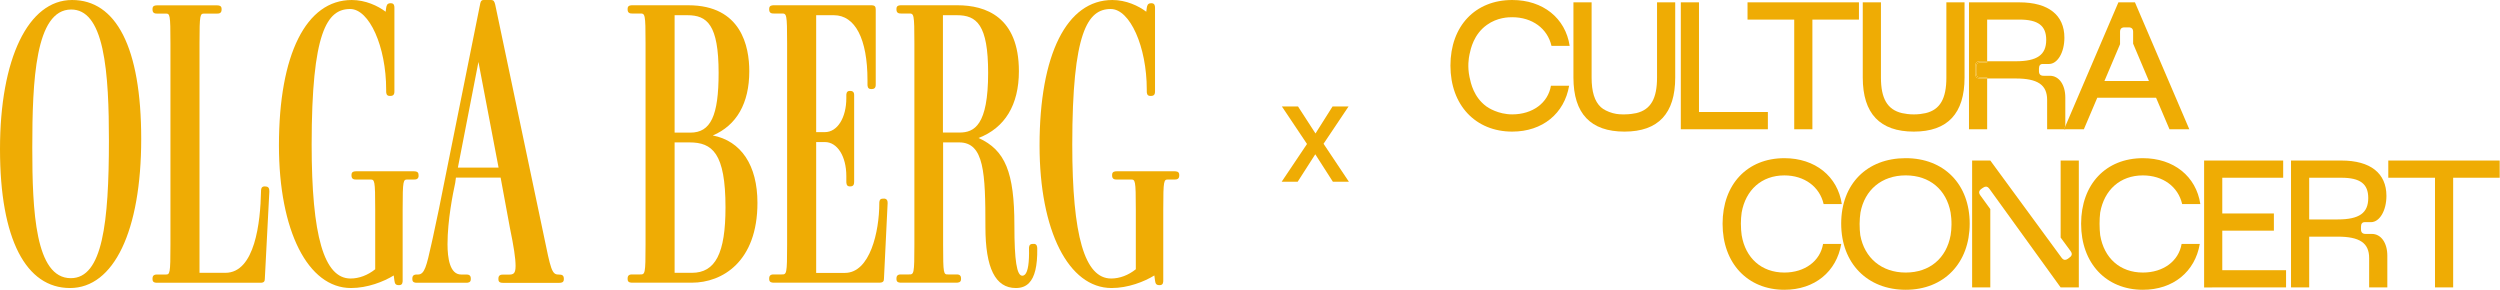 <?xml version="1.0" encoding="UTF-8"?> <svg xmlns="http://www.w3.org/2000/svg" width="880" height="102" viewBox="0 0 880 102" fill="none"><g clip-path="url(#clip0_13_686)"><path d="M517.271 27.117C517.725 29.297 518.732 34.118 523.133 37.408C523.801 37.908 527.372 40.261 532.305 40.261C539.471 40.261 544.908 36.24 545.932 30.18H552.33C550.667 39.943 542.989 46.325 532.305 46.325C519.384 46.325 510.554 37.008 510.554 23.096C510.554 9.185 519.256 0 532.305 0C543.117 0 551.051 6.382 552.52 16.145H546.122C544.714 10.019 539.339 6.064 532.301 6.064C531.067 6.064 527.1 6.085 523.351 8.784C518.765 12.091 517.704 17.09 517.267 19.142C516.99 20.446 516.499 23.435 517.267 27.117H517.271Z" fill="#EFAC04"></path><path d="M583.278 27.311V0.83H589.676V27.311C589.676 39.943 583.728 46.325 571.827 46.325C559.925 46.325 553.849 40.009 553.849 27.311V0.83H560.247V27.311C560.247 32.256 561.267 35.666 563.517 37.734C564.367 38.515 565.899 39.324 567.67 39.815C569.366 40.285 570.778 40.269 571.979 40.257C573.626 40.24 574.997 40.025 575.983 39.815C581.102 38.601 583.278 34.647 583.278 27.307V27.311Z" fill="#EFAC04"></path><path d="M591.644 45.495V0.83H598.043V39.662H595.805C594.716 39.662 595.607 38.989 595.607 40.071V44.855C595.607 45.111 595.607 45.301 595.673 45.495H591.648H591.644ZM593.37 43.898V41.024C593.37 39.939 593.882 39.431 594.971 39.431H622.291V45.491H594.971C593.882 45.491 593.37 44.979 593.37 43.898Z" fill="#EFAC04"></path><path d="M631.568 45.496V3.513C631.568 2.428 632.08 1.92 633.166 1.92H636.365C637.451 1.92 637.963 2.432 637.963 3.513V45.496H631.564H631.568Z" fill="#EFAC04"></path><path d="M654.35 0.826V6.89H637.375V5.168C637.375 3.761 636.735 3.059 635.327 3.059H634.097C632.69 3.059 631.984 3.761 631.984 5.168V6.89H615.129V0.826H654.35Z" fill="#EFAC04"></path><path d="M685.121 27.311V0.83H691.52V27.311C691.52 39.943 685.571 46.325 673.67 46.325C661.769 46.325 655.692 40.009 655.692 27.311V0.83H662.091V27.311C662.091 34.651 664.332 38.605 669.513 39.819C670.628 40.063 672.056 40.273 673.724 40.269C675.342 40.265 676.737 40.059 677.831 39.819C682.95 38.605 685.125 34.651 685.125 27.311H685.121Z" fill="#EFAC04"></path><path d="M697.24 21.978H699.482V21.565H696.927C695.837 21.565 695.325 22.077 695.325 23.158V26.032C695.325 27.117 695.837 27.625 696.927 27.625H699.482V27.274H697.24C696.155 27.274 695.643 26.762 695.643 25.677V23.575C695.643 22.49 696.155 21.978 697.24 21.978ZM726.554 45.491H726.991V44.467L726.554 45.491ZM695.325 23.158V26.032C695.325 27.117 695.837 27.625 696.927 27.625H699.482V27.274H697.24C696.155 27.274 695.643 26.762 695.643 25.677V23.575C695.643 22.49 696.155 21.978 697.24 21.978H699.482V21.565H696.927C695.837 21.565 695.325 22.077 695.325 23.158Z" fill="#EFAC04"></path><path d="M726.989 34.325V44.467L726.552 45.491H720.591V35.155C720.591 29.858 717.264 27.625 709.524 27.625H699.48V27.274H697.238C696.153 27.274 695.641 26.762 695.641 25.677V23.575C695.641 22.49 696.153 21.978 697.238 21.978H699.48V21.565H709.524C717.07 21.565 720.269 19.332 720.269 14.035C720.269 9.057 717.454 6.89 710.803 6.89H699.48V21.565H696.925C695.835 21.565 695.323 22.077 695.323 23.158V26.032C695.323 27.117 695.835 27.625 696.925 27.625H699.48V45.491H693.082V0.826H710.803C721.037 0.826 726.667 5.292 726.667 13.272C726.667 18.502 724.236 22.523 721.231 22.523H718.989C718.159 22.523 717.714 23.096 717.714 24.116V25.074C717.714 26.16 718.287 26.671 719.311 26.671H721.549C724.748 26.671 726.989 29.796 726.989 34.325Z" fill="#EFAC04"></path><path d="M762.859 32.921L761.257 29.095C761.067 28.711 760.811 28.521 760.361 28.521H736.58C736.134 28.521 735.878 28.777 735.684 29.157L734.086 32.921C733.636 33.879 733.958 34.391 735.044 34.391H761.897C762.987 34.391 763.305 33.879 762.859 32.921ZM751.502 0.826H745.678L726.99 44.467L726.552 45.491H733.525L738.004 34.965C739.048 32.517 740.093 30.073 741.137 27.625L746.256 15.567V11.228C746.256 10.143 746.768 9.635 747.853 9.635H749.261C750.351 9.635 750.863 10.143 750.863 11.228V15.377L756.043 27.625C757.088 30.073 758.132 32.517 759.176 34.965L763.655 45.491H770.632L751.502 0.826Z" fill="#EFAC04"></path><path d="M612.793 78.813C612.793 80.295 612.908 81.632 613.065 82.792C614.407 90.834 620.037 95.936 628.099 95.936C635.266 95.936 640.702 91.915 641.726 85.855H648.125C646.461 95.618 638.783 102 628.099 102C615.174 102 606.349 92.683 606.349 78.776C606.349 64.868 615.051 55.679 628.099 55.679C638.911 55.679 646.845 62.061 648.314 71.824H641.916C640.508 65.698 635.134 61.743 628.095 61.743C620.099 61.743 614.469 66.846 613.061 74.825C612.9 75.989 612.784 77.331 612.788 78.821L612.793 78.813Z" fill="#EFAC04"></path><path d="M670.812 55.675C684.311 55.675 693.331 64.864 693.331 78.709C693.331 92.555 684.311 102 670.812 102C657.313 102 648.1 92.683 648.1 78.709C648.1 64.736 657.185 55.675 670.812 55.675ZM654.585 78.833C654.577 80.303 654.676 81.632 654.82 82.792C656.29 90.833 662.37 95.936 670.812 95.936C679.254 95.936 685.145 90.895 686.614 82.792C686.788 81.719 686.916 80.472 686.928 79.081C686.945 77.459 686.804 76.022 686.614 74.817C685.145 66.775 679.258 61.735 670.812 61.735C662.366 61.735 656.352 66.837 654.882 74.817C654.713 75.989 654.593 77.339 654.581 78.833H654.585Z" fill="#EFAC04"></path><path d="M700.59 56.505L725.668 90.706C726.052 91.218 726.436 91.469 726.882 91.469C727.2 91.469 727.522 91.341 727.906 91.086L728.479 90.64C729.375 90 729.503 89.298 728.863 88.406L725.346 83.622V56.505H731.745V101.17H725.346L700.268 66.458C699.884 65.946 699.501 65.694 699.051 65.694C698.733 65.694 698.411 65.822 698.027 66.078L697.387 66.524C696.553 67.163 696.429 67.865 697.069 68.757L700.586 73.607V101.17H694.188V56.505H700.586H700.59Z" fill="#EFAC04"></path><path d="M739.045 78.825C739.045 80.274 739.136 81.608 739.268 82.792C740.609 90.834 746.24 95.936 754.302 95.936C761.468 95.936 766.905 91.915 767.929 85.855H774.327C772.664 95.618 764.986 102 754.302 102C741.377 102 732.552 92.683 732.552 78.776C732.552 64.868 741.253 55.679 754.302 55.679C765.114 55.679 773.048 62.061 774.517 71.824H768.119C766.711 65.698 761.336 61.743 754.298 61.743C746.302 61.743 740.671 66.846 739.264 74.825C739.127 76.022 739.037 77.368 739.041 78.833L739.045 78.825Z" fill="#EFAC04"></path><path d="M775.846 101.17V56.505H778.662C778.472 56.823 778.406 57.207 778.406 57.653V59.923C778.406 61.264 779.111 61.966 780.515 61.966H782.241V75.337H780.515C779.107 75.337 778.406 75.973 778.406 77.38V78.842C778.406 80.183 779.111 80.885 780.515 80.885H782.241V95.317H780.515C779.107 95.317 778.406 95.957 778.406 97.36V99.965C778.406 100.477 778.534 100.857 778.662 101.179H775.846V101.17ZM776.99 99.573V96.7C776.99 95.614 777.502 95.106 778.587 95.106H804.693V101.166H778.587C777.502 101.166 776.99 100.654 776.99 99.573ZM776.622 60.971V58.098C776.622 57.013 777.134 56.505 778.224 56.505H803.678V62.565H778.224C777.138 62.565 776.622 62.053 776.622 60.971ZM777.774 79.601V76.728C777.774 75.642 778.286 75.135 779.372 75.135H800.408V81.195H779.372C778.286 81.195 777.774 80.683 777.774 79.601Z" fill="#EFAC04"></path><path d="M834.585 78.198H832.348C831.518 78.198 831.068 78.772 831.068 79.791V80.749C831.068 81.835 831.642 82.342 832.666 82.342H834.903C838.103 82.342 840.34 85.467 840.34 90V101.166H833.941V90.83C833.941 85.533 830.614 83.3 822.874 83.3H809.941C808.851 83.3 808.343 82.788 808.343 81.707V78.834C808.343 77.748 808.855 77.24 809.941 77.24H822.874C830.424 77.24 833.624 75.007 833.624 69.71C833.624 64.732 830.808 62.565 824.154 62.565H809.07C807.98 62.565 807.472 62.053 807.472 60.971V58.098C807.472 57.013 807.984 56.505 809.07 56.505H824.154C834.391 56.505 840.022 60.971 840.022 68.947C840.022 74.177 837.591 78.198 834.585 78.198ZM806.436 101.17V56.505H809.058C808.996 56.695 808.996 56.889 808.996 57.141V60.038C808.996 61.124 809.508 61.632 810.593 61.632H812.835V77.418H810.593C809.508 77.418 808.996 77.93 808.996 79.011V81.302C808.996 82.388 809.508 82.895 810.593 82.895H812.835V101.162H806.436V101.17Z" fill="#EFAC04"></path><path d="M857.118 101.17V59.415C857.118 58.33 857.629 57.822 858.715 57.822H861.914C863.004 57.822 863.512 58.334 863.512 59.415V101.17H857.113H857.118ZM840.676 62.565V56.505H879.892V62.565H862.769V60.843C862.769 59.44 862.129 58.738 860.721 58.738H859.978C858.571 58.738 857.869 59.44 857.869 60.843V62.565H840.68H840.676Z" fill="#EFAC04"></path></g><path d="M25.361 0C9.959 0 0 20.606 0 52.488C0 84.369 9.211 101.386 24.644 101.386C40.076 101.386 49.706 81.258 49.706 48.899C49.706 16.539 40.824 0 25.361 0ZM24.913 97.917C12.412 97.917 11.365 74.26 11.365 52.069C11.365 28.502 12.412 3.35 25.062 3.35C30.386 3.35 33.975 7.836 36.038 17.077C38.042 26.139 38.341 38.461 38.341 49.347C38.341 78.507 36.068 97.917 24.943 97.917H24.913Z" fill="#EFAC04"></path><path d="M93.404 65.617H93.105C91.879 65.617 91.879 66.754 91.879 67.412C91.669 78.118 89.785 96.033 79.317 96.033H70.226V15.313C70.226 4.785 70.435 4.785 72.02 4.785H76.327C76.925 4.785 78.001 4.785 78.001 3.41V3.11C78.001 1.884 76.865 1.884 76.327 1.884H55.362C54.793 1.884 53.687 1.884 53.687 3.11V3.41C53.687 4.785 54.763 4.785 55.362 4.785H58.233C59.818 4.785 59.997 4.785 59.997 15.313V86.104C59.997 96.631 59.788 96.631 58.233 96.631H55.362C54.793 96.631 53.687 96.631 53.687 98.007V98.306C53.687 99.532 54.763 99.532 55.362 99.532H91.699C92.985 99.532 93.224 98.994 93.224 98.037L94.809 67.441C94.809 66.514 94.69 65.647 93.434 65.647L93.404 65.617Z" fill="#EFAC04"></path><path d="M147.325 61.819V61.52C147.325 60.293 146.189 60.293 145.651 60.293H125.403C124.865 60.293 123.728 60.293 123.728 61.52V61.819C123.728 63.194 124.805 63.194 125.403 63.194H130.278C131.863 63.194 132.073 63.194 132.073 73.722V94.777C129.471 96.87 126.39 98.037 123.399 98.037C114.068 98.037 109.702 83.053 109.702 50.903C109.702 11.305 115.115 3.17 123.25 3.17C130.009 3.17 135.931 16.419 135.931 31.522V32.091C135.931 32.659 135.931 33.766 137.157 33.766H137.456C138.832 33.766 138.832 32.689 138.832 32.091V2.811C138.832 2.243 138.832 1.136 137.605 1.136H137.456C136.2 1.136 136.08 2.004 135.931 2.751L135.751 4.127C133.03 2.064 128.633 0 123.818 0C107.758 0 98.188 19.141 98.188 51.202C98.188 81.229 108.386 101.386 123.549 101.386C129.351 101.386 135.063 99.143 138.592 96.96L138.832 98.754C138.981 99.741 139.161 100.369 140.357 100.369H140.507C141.733 100.369 141.733 99.293 141.733 98.695V73.722C141.733 63.194 141.942 63.194 143.527 63.194H145.681C146.249 63.194 147.355 63.194 147.355 61.819H147.325Z" fill="#EFAC04"></path><path d="M196.764 96.631H196.465C194.252 96.631 193.803 94.537 191.441 83.023L174.304 1.585C174.005 0.449 173.795 0 172.779 0H170.206C169.249 0 169.1 0.897 168.98 1.585L156.21 65.049C155.223 70.193 153.967 76.294 152.352 83.711L151.903 85.715C150.139 93.64 149.481 96.631 147.118 96.631H146.819C146.251 96.631 145.144 96.631 145.144 98.007V98.306C145.144 99.532 146.221 99.532 146.819 99.532H164.046C164.614 99.532 165.72 99.532 165.72 98.306V98.007C165.72 96.631 164.644 96.631 164.046 96.631H162.311C158.333 96.631 157.526 90.829 157.526 85.954C157.526 77.52 159.44 68.039 160.247 64.331L160.487 62.507H176.218L179.478 80.152C180.854 86.791 181.482 90.919 181.482 93.58C181.482 96.242 180.794 96.661 179.119 96.661H177.115C176.547 96.661 175.44 96.661 175.44 98.037V98.336C175.44 99.562 176.517 99.562 177.115 99.562H196.794C197.362 99.562 198.469 99.562 198.469 98.336V98.037C198.469 96.661 197.392 96.661 196.794 96.661L196.764 96.631ZM175.5 59.007H161.174L168.412 21.802L175.5 59.007Z" fill="#EFAC04"></path><path d="M250.859 47.703C259.293 44.144 263.75 36.338 263.75 25.063C263.75 16.39 260.968 1.854 242.276 1.854H222.597C222.029 1.854 220.922 1.854 220.922 3.081V3.38C220.922 4.756 221.999 4.756 222.597 4.756H225.318C227.053 4.756 227.233 4.756 227.233 15.283V86.074C227.233 96.601 227.053 96.601 225.318 96.601H222.597C222.029 96.601 220.922 96.601 220.922 97.977V98.276C220.922 99.502 221.999 99.502 222.597 99.502H243.562C254.209 99.502 266.621 92.145 266.621 71.419C266.621 58.2 260.908 49.617 250.859 47.673V47.703ZM243.562 96.033H237.461V50.125H242.695C250.74 50.125 255.375 53.864 255.375 73.004C255.375 89.154 251.846 96.033 243.532 96.033H243.562ZM237.461 46.656V5.354H241.977C248.915 5.354 252.953 8.673 252.953 25.661C252.953 40.794 250.172 46.686 242.994 46.686H237.491L237.461 46.656Z" fill="#EFAC04"></path><path d="M311.039 69.924H310.74C309.513 69.924 309.513 71.001 309.513 71.599C309.513 81.438 306.283 96.063 297.401 96.063H287.292V50.005H290.373C294.739 50.005 297.909 55.03 297.909 61.968V63.823C297.909 64.511 297.909 65.617 299.136 65.617H299.285C300.571 65.617 300.661 64.72 300.661 63.823V33.526C300.661 33.078 300.661 32.001 299.285 32.001H299.136C297.909 32.001 297.909 33.108 297.909 33.526V34.543C297.909 41.482 294.739 46.506 290.373 46.506H287.292V5.354H293.513C301.02 5.354 305.356 13.698 305.356 28.233V29.668C305.356 30.237 305.356 31.343 306.583 31.343H306.882C308.257 31.343 308.257 30.267 308.257 29.668V3.38C308.257 2.393 308.018 1.854 306.732 1.854H272.428C271.89 1.854 270.753 1.854 270.753 3.081V3.38C270.753 4.756 271.83 4.756 272.428 4.756H275.15C276.884 4.756 277.064 4.756 277.064 15.283V86.074C277.064 96.601 276.884 96.601 275.15 96.601H272.428C271.86 96.601 270.753 96.601 270.753 97.977V98.276C270.753 99.502 271.89 99.502 272.428 99.502H309.484C310.889 99.502 311.158 98.994 311.158 98.007L312.444 71.569C312.444 71.001 312.444 69.894 311.069 69.894L311.039 69.924Z" fill="#EFAC04"></path><path d="M363.854 85.865H363.436C362.21 85.865 362.21 86.971 362.21 87.39C362.329 92.444 361.851 95.555 360.804 96.631C360.535 96.9 360.206 97.05 359.847 97.05C357.903 97.05 357.065 91.756 357.065 79.345C357.065 60.712 353.865 52.817 344.445 48.57C353.746 45.011 358.651 36.906 358.651 25.063C358.651 5.892 346.897 1.854 337.027 1.854H317.229C316.661 1.854 315.554 1.854 315.554 3.081V3.38C315.554 4.756 316.631 4.756 317.229 4.756H319.95C321.685 4.756 321.864 4.756 321.864 15.283V86.074C321.864 96.601 321.685 96.601 319.95 96.601H317.229C316.661 96.601 315.554 96.601 315.554 97.977V98.276C315.554 99.502 316.631 99.502 317.229 99.502H336.609C337.147 99.502 338.284 99.502 338.284 98.276V97.977C338.284 96.601 337.207 96.601 336.609 96.601H333.738C332.153 96.601 331.973 96.601 331.973 86.074V50.125H337.626C346.448 50.125 346.867 60.892 346.867 79.913C346.867 94.358 350.366 101.386 357.574 101.386C359.518 101.386 361.043 100.818 362.21 99.622C364.243 97.558 365.2 93.581 365.111 87.509C365.111 86.792 364.991 85.835 363.884 85.835L363.854 85.865ZM347.824 25.631C347.824 44.114 342.979 46.656 337.715 46.656H331.913V5.354H336.848C343.787 5.354 347.824 8.673 347.824 25.661V25.631Z" fill="#EFAC04"></path><path d="M413.386 60.293H393.139C392.6 60.293 391.464 60.293 391.464 61.52V61.819C391.464 63.194 392.54 63.194 393.139 63.194H398.014C399.599 63.194 399.808 63.194 399.808 73.722V94.777C397.206 96.87 394.126 98.037 391.135 98.037C381.804 98.037 377.437 83.053 377.437 50.903C377.437 11.305 382.85 3.17 390.985 3.17C397.744 3.17 403.666 16.419 403.666 31.522V32.091C403.666 32.659 403.666 33.766 404.892 33.766H405.191C406.567 33.766 406.567 32.689 406.567 32.091V2.811C406.567 2.243 406.567 1.136 405.341 1.136H405.191C403.935 1.136 403.816 2.004 403.666 2.751L403.487 4.127C400.765 2.064 396.369 0 391.554 0C375.493 0 365.923 19.141 365.923 51.202C365.923 81.229 376.121 101.386 391.284 101.386C397.086 101.386 402.799 99.143 406.328 96.96L406.567 98.754C406.717 99.741 406.896 100.369 408.092 100.369H408.242C409.468 100.369 409.468 99.293 409.468 98.695V73.722C409.468 63.194 409.677 63.194 411.263 63.194H413.416C413.984 63.194 415.091 63.194 415.091 61.819V61.52C415.091 60.293 413.954 60.293 413.416 60.293H413.386Z" fill="#EFAC04"></path><path d="M451.144 63.972L460.066 50.682L451.218 37.466H456.893L463.053 46.986L469.063 37.466H474.7L465.89 50.607L474.812 63.972H469.175L462.978 54.303L456.781 63.972H451.144Z" fill="#EFAC04"></path><defs><clipPath id="clip0_13_686"><rect width="369.337" height="102" fill="white" transform="translate(510.555)"></rect></clipPath></defs></svg> 
